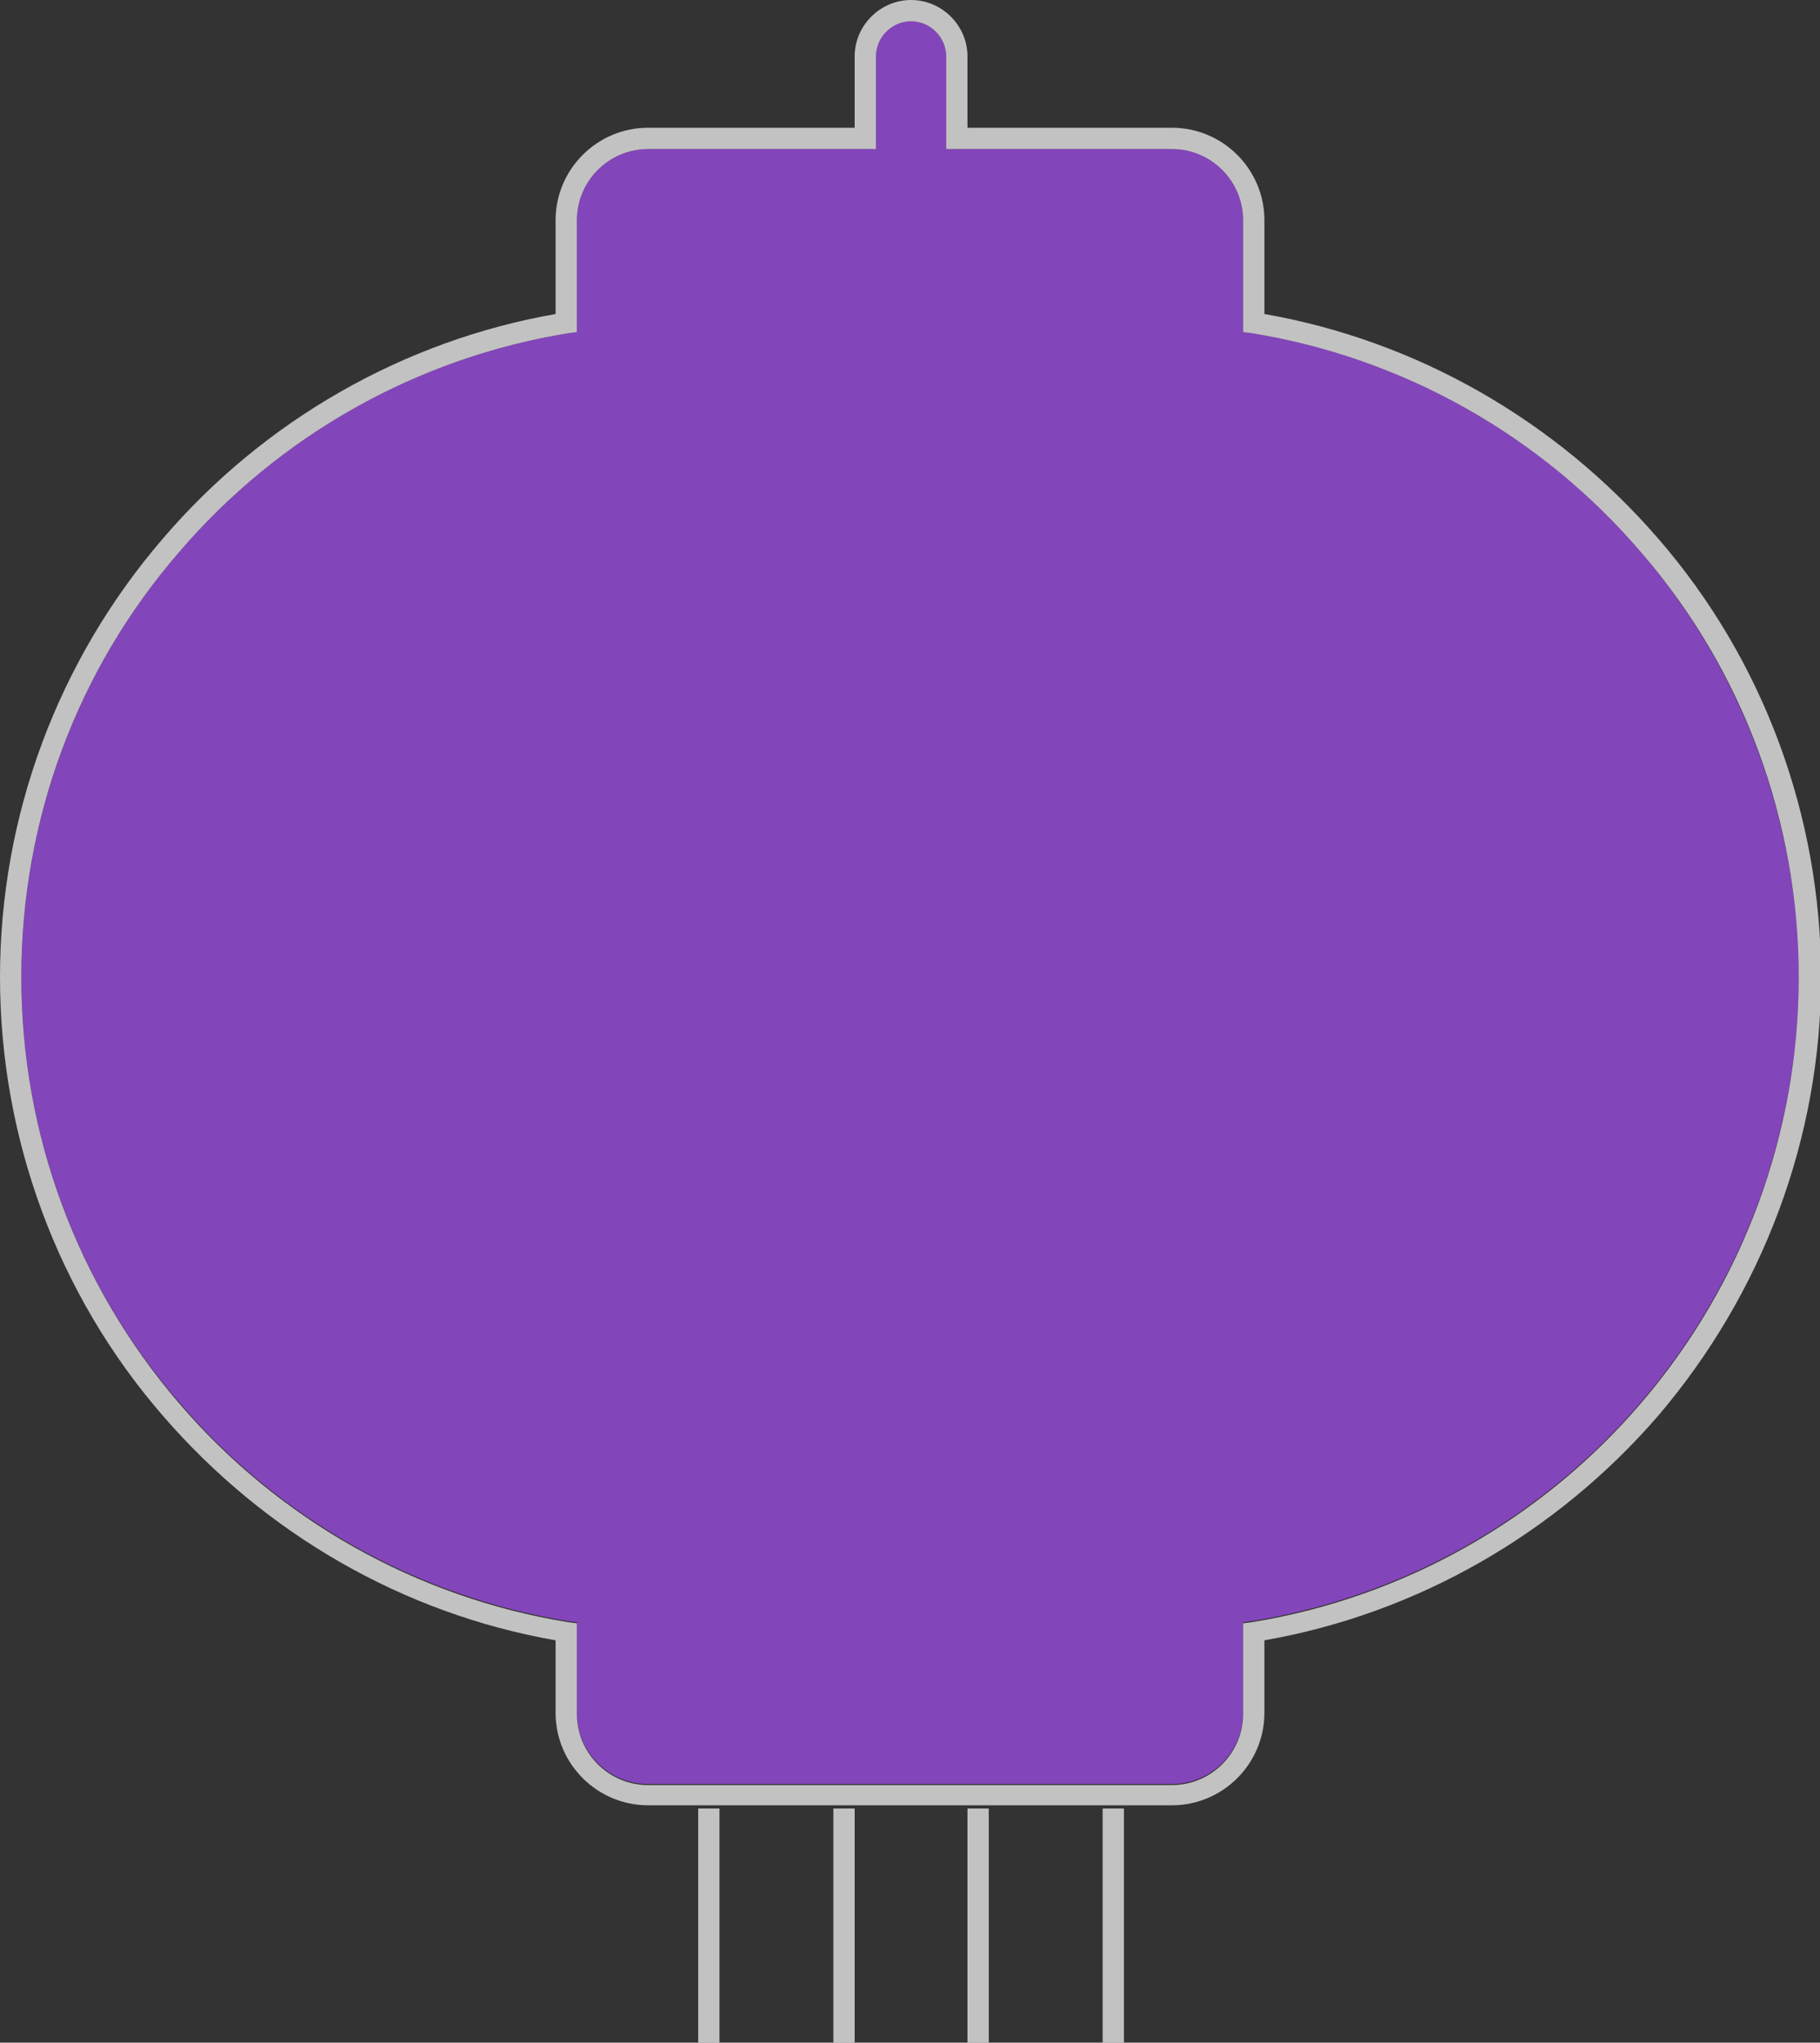 <svg version="1.1" xmlns="http://www.w3.org/2000/svg" xmlns:xlink="http://www.w3.org/1999/xlink" x="0px" y="0px" width="171px"
         height="191.9px" viewBox="0 0 171 191.9" style="enable-background:new 0 0 171 191.9;" xml:space="preserve">
<rect x="0" y="0" width="171" height="191.9" fill="#333333" stroke="none"/>
<style type="text/css">
        .st0{fill:rgba(255, 255, 255,0.7);}
        .st1{fill:#8345BA;}
</style>
<defs>
</defs>
<g>
        <g>
                <rect x="65.6" y="169.9" class="st0" width="2" height="22"/>
        </g>
</g>
<g>
        <g>
                <rect x="78.3" y="169.9" class="st0" width="2" height="22"/>
        </g>
</g>
<g>
        <g>
                <rect x="90.9" y="169.9" class="st0" width="2" height="22"/>
        </g>
</g>
<g>
        <g>
                <rect x="103.6" y="169.9" class="st0" width="2" height="22"/>
        </g>
</g>
<path class="st1" d="M117.6,31.3l-0.8-0.1V20.7c0-3.7-3-6.7-6.7-6.7H88.9V5.3c0-1.8-1.5-3.3-3.3-3.3s-3.3,1.5-3.3,3.3V14H60.9
        c-3.7,0-6.7,3-6.7,6.7v10.5l-0.8,0.1c-14.2,2.3-27.2,9.6-36.6,20.6C7.2,63,2,77.2,2,91.8s5.2,28.8,14.8,39.9
        c9.4,11,22.4,18.3,36.6,20.6l0.8,0.1v8.5c0,3.7,3,6.7,6.7,6.7h49.2c3.7,0,6.7-3,6.7-6.7v-8.5l0.8-0.1c14.2-2.3,27.2-9.6,36.6-20.6
        c9.5-11.1,14.8-25.3,14.8-39.9s-5.3-28.8-14.8-39.9C144.8,40.9,131.8,33.6,117.6,31.3z"/>
<path class="st0" d="M118.8,29.5v-8.8c0-4.8-3.9-8.7-8.7-8.7H90.9V5.3c0-2.9-2.4-5.3-5.3-5.3s-5.3,2.4-5.3,5.3V12H60.9
        c-4.8,0-8.7,3.9-8.7,8.7v8.8c-14.3,2.5-27.4,10-36.9,21.1C5.4,62.1,0,76.7,0,91.8s5.4,29.8,15.3,41.2c9.6,11.1,22.6,18.6,36.9,21.1
        v6.8c0,4.8,3.9,8.7,8.7,8.7h49.2c4.8,0,8.7-3.9,8.7-8.7v-6.8c14.3-2.5,27.4-10,37-21.1c9.8-11.5,15.3-26.1,15.3-41.2
        c0-15.1-5.4-29.8-15.3-41.2C146.2,39.5,133.1,32,118.8,29.5z M154.2,131.8c-9.4,11-22.4,18.3-36.6,20.6l-0.8,0.1v8.5
        c0,3.7-3,6.7-6.7,6.7H60.9c-3.7,0-6.7-3-6.7-6.7v-8.5l-0.8-0.1c-14.2-2.3-27.2-9.6-36.6-20.6C7.2,120.6,2,106.5,2,91.8
        S7.2,63,16.8,51.9c9.4-11,22.4-18.3,36.6-20.6l0.8-0.1V20.7c0-3.7,3-6.7,6.7-6.7h21.4V5.3c0-1.8,1.5-3.3,3.3-3.3s3.3,1.5,3.3,3.3V14
        h21.2c3.7,0,6.7,3,6.7,6.7v10.5l0.8,0.1c14.2,2.3,27.2,9.6,36.6,20.6C163.8,63,169,77.2,169,91.8S163.8,120.6,154.2,131.8z"/>
</svg>